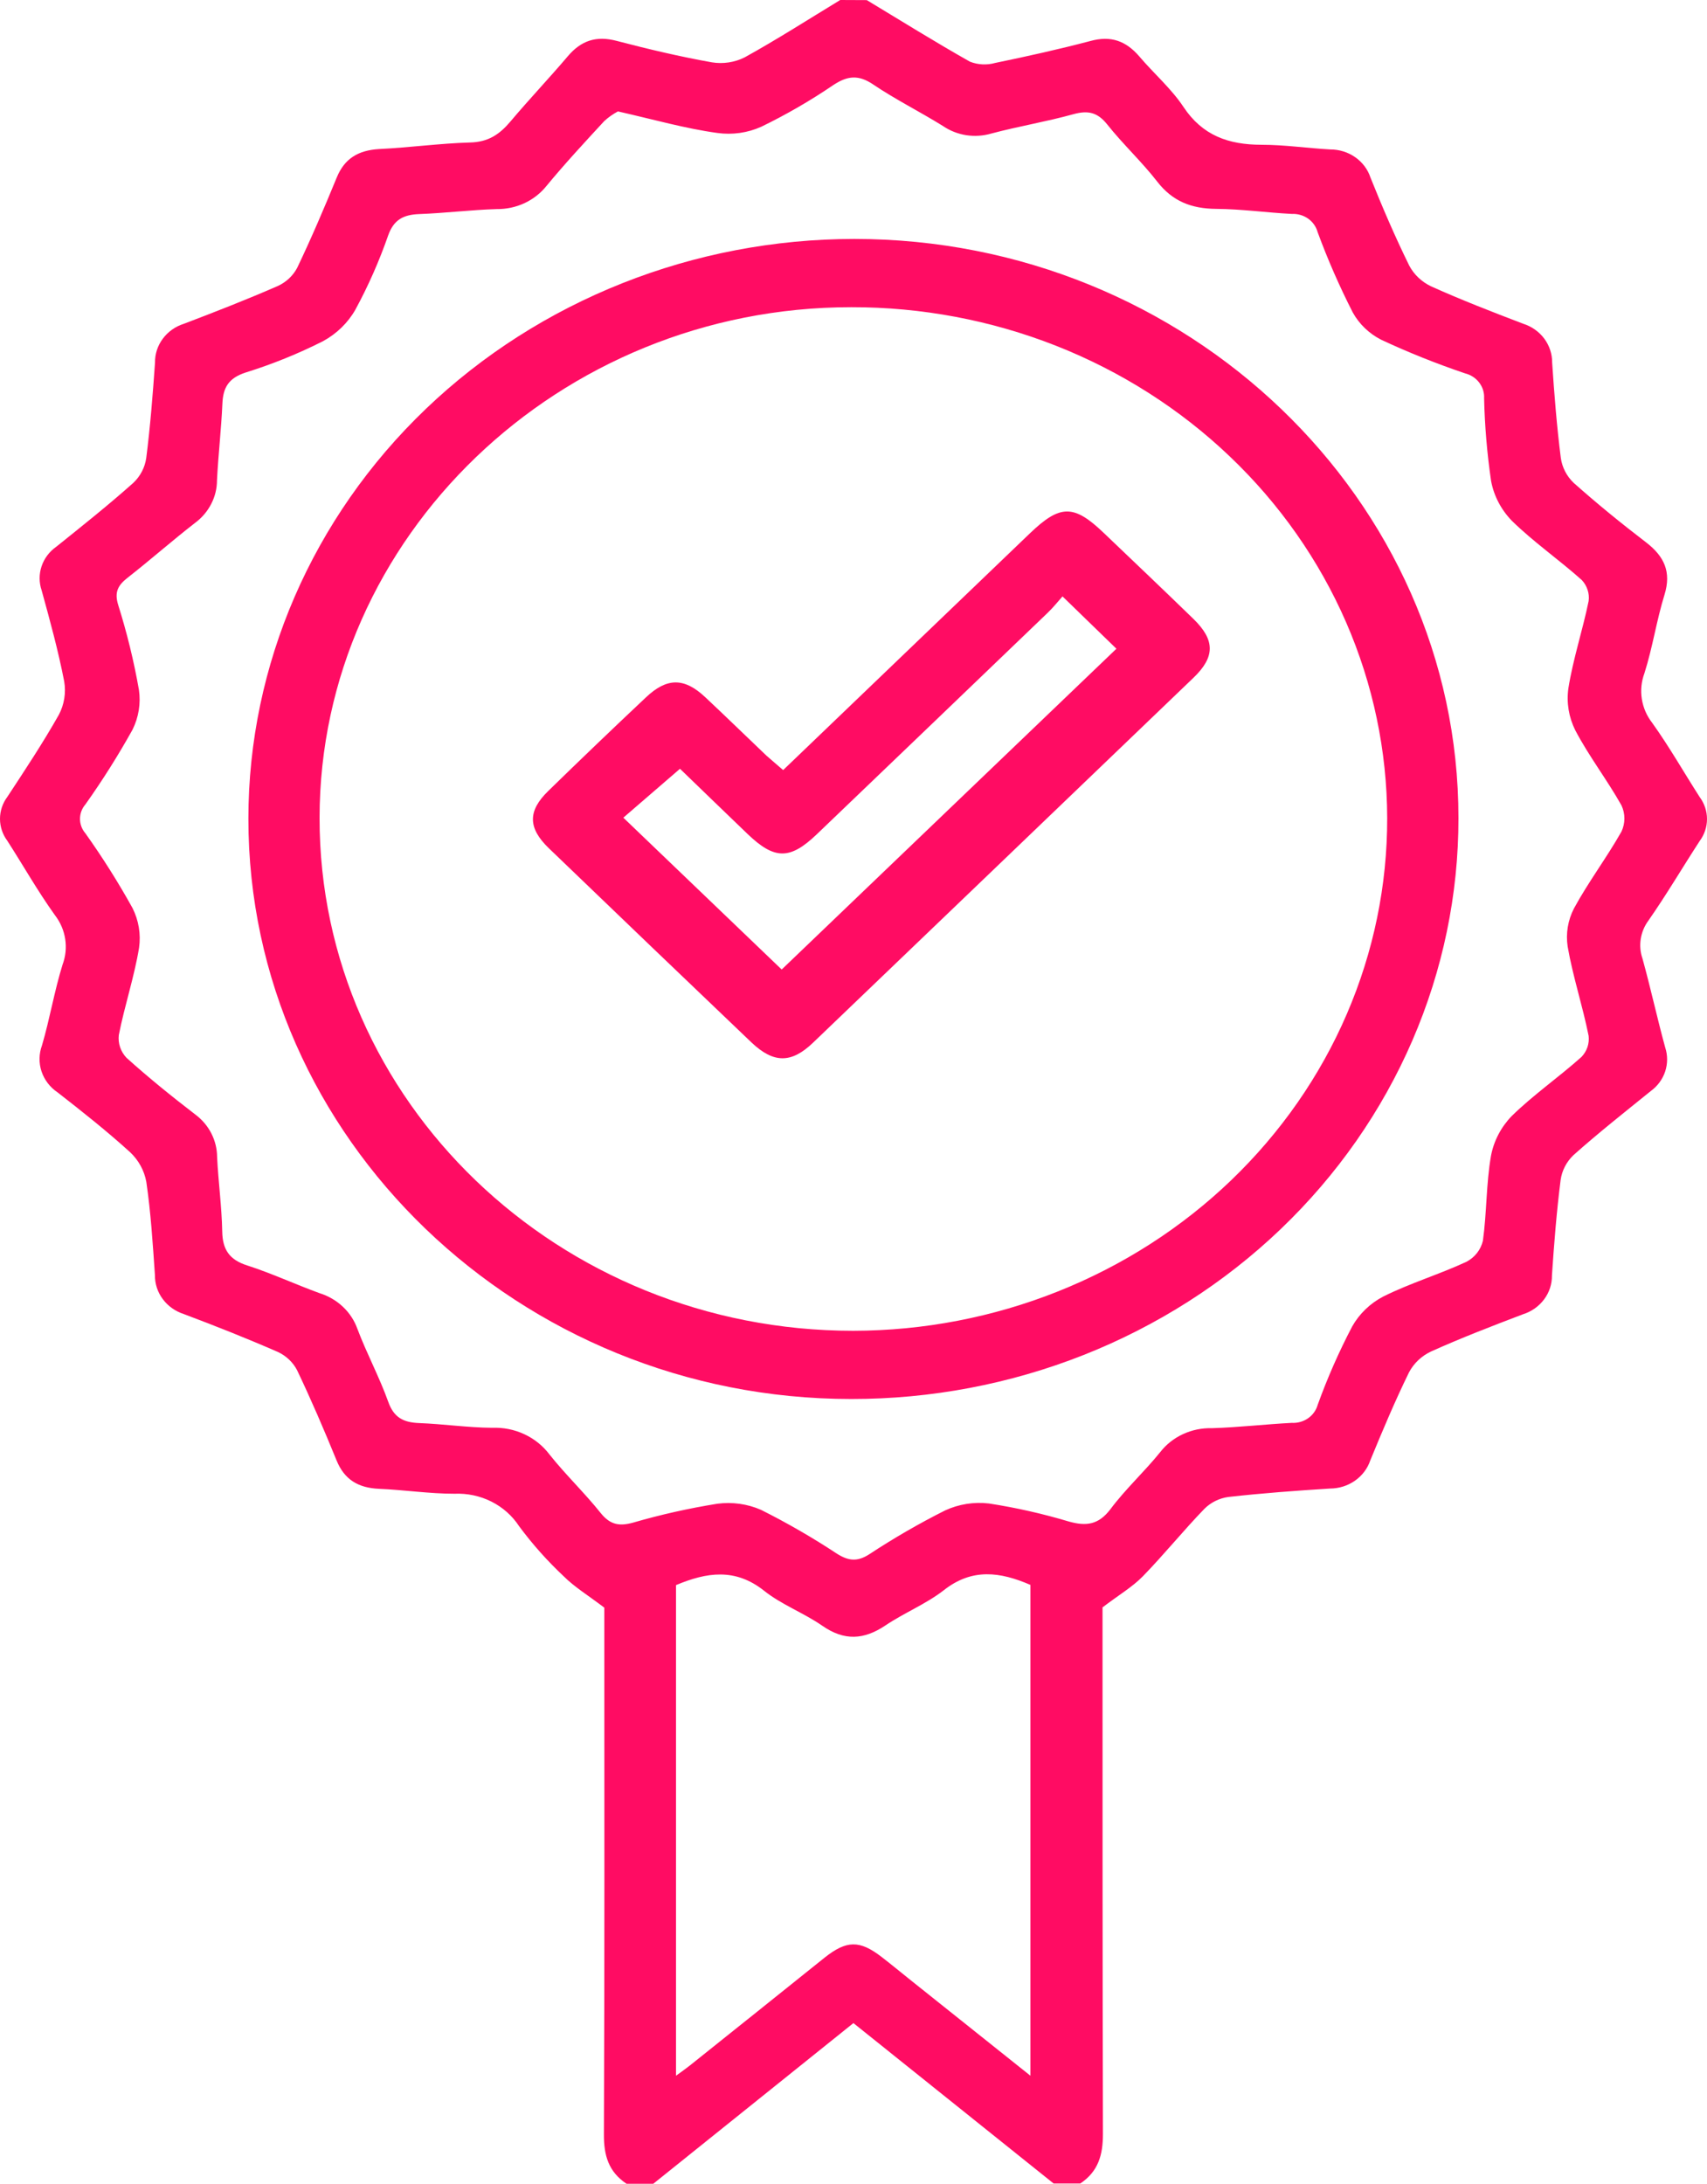 <svg width="43" height="55" viewBox="0 0 43 55" fill="none" xmlns="http://www.w3.org/2000/svg">
<path d="M21.835 0.003C22.699 0.524 23.555 1.058 24.434 1.554C24.636 1.633 24.861 1.644 25.07 1.585C25.873 1.419 26.672 1.242 27.466 1.033C27.987 0.889 28.364 1.033 28.698 1.419C29.062 1.849 29.505 2.23 29.812 2.693C30.287 3.409 30.941 3.646 31.778 3.646C32.356 3.646 32.932 3.732 33.508 3.764C33.734 3.763 33.954 3.831 34.136 3.958C34.319 4.085 34.454 4.264 34.522 4.47C34.822 5.218 35.143 5.965 35.5 6.691C35.621 6.918 35.815 7.101 36.054 7.214C36.813 7.555 37.591 7.857 38.371 8.154C38.585 8.222 38.77 8.354 38.901 8.529C39.031 8.705 39.101 8.915 39.099 9.13C39.153 9.934 39.216 10.737 39.318 11.537C39.352 11.773 39.465 11.992 39.641 12.161C40.229 12.684 40.839 13.181 41.469 13.663C41.927 14.016 42.105 14.409 41.93 14.977C41.728 15.627 41.631 16.306 41.424 16.955C41.347 17.162 41.324 17.385 41.358 17.603C41.392 17.821 41.481 18.028 41.619 18.205C42.051 18.808 42.418 19.455 42.816 20.075C42.936 20.237 43 20.43 43 20.628C43 20.826 42.936 21.019 42.816 21.181C42.381 21.849 41.978 22.536 41.524 23.186C41.423 23.323 41.357 23.482 41.331 23.648C41.305 23.814 41.32 23.983 41.375 24.143C41.581 24.885 41.743 25.638 41.947 26.381C42.012 26.578 42.011 26.79 41.946 26.987C41.881 27.184 41.753 27.356 41.581 27.481C40.924 28.013 40.261 28.535 39.635 29.094C39.459 29.263 39.346 29.482 39.313 29.718C39.211 30.516 39.148 31.321 39.094 32.123C39.097 32.339 39.028 32.55 38.897 32.725C38.766 32.901 38.581 33.032 38.367 33.1C37.587 33.396 36.808 33.697 36.049 34.038C35.81 34.15 35.616 34.334 35.495 34.561C35.139 35.288 34.825 36.035 34.517 36.784C34.448 36.988 34.312 37.167 34.13 37.294C33.948 37.421 33.729 37.489 33.504 37.49C32.648 37.544 31.791 37.607 30.938 37.703C30.709 37.736 30.499 37.841 30.339 38.001C29.806 38.552 29.327 39.147 28.791 39.698C28.526 39.97 28.181 40.172 27.773 40.483V40.913C27.773 45.191 27.773 49.47 27.783 53.748C27.783 54.272 27.668 54.689 27.213 54.993H26.541L21.498 50.953L16.456 55H15.783C15.327 54.696 15.21 54.284 15.213 53.755C15.231 49.477 15.223 45.199 15.223 40.92V40.49C14.813 40.179 14.475 39.973 14.205 39.705C13.791 39.317 13.414 38.894 13.078 38.441C12.907 38.178 12.666 37.963 12.379 37.819C12.092 37.675 11.771 37.607 11.447 37.621C10.814 37.621 10.182 37.524 9.547 37.497C9.025 37.474 8.675 37.266 8.478 36.781C8.166 36.016 7.839 35.254 7.483 34.508C7.379 34.309 7.21 34.149 7.002 34.051C6.222 33.71 5.429 33.396 4.631 33.096C4.417 33.027 4.232 32.896 4.101 32.72C3.97 32.545 3.901 32.334 3.903 32.119C3.849 31.334 3.8 30.544 3.686 29.767C3.635 29.482 3.491 29.22 3.276 29.018C2.695 28.49 2.078 28.001 1.451 27.513C1.259 27.384 1.117 27.198 1.046 26.984C0.975 26.77 0.98 26.54 1.058 26.328C1.255 25.658 1.368 24.965 1.575 24.298C1.653 24.09 1.676 23.867 1.642 23.649C1.609 23.431 1.519 23.224 1.382 23.047C0.949 22.443 0.584 21.797 0.184 21.175C0.064 21.014 0 20.821 0 20.623C0 20.425 0.064 20.232 0.184 20.071C0.633 19.388 1.082 18.71 1.482 18.003C1.619 17.743 1.666 17.448 1.617 17.161C1.467 16.387 1.258 15.626 1.049 14.869C0.982 14.673 0.981 14.461 1.047 14.264C1.112 14.067 1.241 13.895 1.415 13.772C2.073 13.244 2.735 12.718 3.361 12.159C3.537 11.991 3.651 11.771 3.684 11.535C3.786 10.736 3.849 9.932 3.905 9.129C3.902 8.913 3.972 8.703 4.103 8.528C4.234 8.352 4.42 8.221 4.634 8.154C5.43 7.851 6.225 7.541 7.005 7.2C7.214 7.102 7.383 6.942 7.487 6.744C7.844 5.997 8.169 5.235 8.483 4.47C8.679 3.993 9.023 3.785 9.55 3.754C10.314 3.717 11.075 3.611 11.838 3.589C12.304 3.579 12.587 3.381 12.859 3.059C13.328 2.502 13.832 1.972 14.304 1.416C14.636 1.025 15.015 0.892 15.536 1.03C16.327 1.237 17.125 1.426 17.932 1.57C18.215 1.616 18.506 1.572 18.76 1.444C19.579 0.991 20.366 0.486 21.166 0L21.835 0.003ZM15.566 2.806C15.441 2.873 15.325 2.954 15.222 3.049C14.726 3.586 14.229 4.122 13.767 4.682C13.62 4.866 13.43 5.015 13.212 5.117C12.994 5.218 12.754 5.269 12.512 5.266C11.859 5.286 11.208 5.368 10.556 5.392C10.157 5.408 9.92 5.536 9.78 5.924C9.556 6.568 9.28 7.195 8.953 7.798C8.764 8.131 8.481 8.406 8.137 8.593C7.51 8.91 6.856 9.174 6.182 9.384C5.748 9.527 5.619 9.771 5.602 10.169C5.574 10.812 5.498 11.458 5.466 12.097C5.466 12.302 5.417 12.505 5.322 12.689C5.228 12.874 5.092 13.035 4.923 13.162C4.342 13.612 3.792 14.099 3.214 14.551C2.97 14.742 2.879 14.912 2.976 15.232C3.197 15.933 3.372 16.647 3.499 17.37C3.55 17.714 3.494 18.066 3.337 18.38C2.977 19.026 2.582 19.654 2.151 20.26C2.063 20.363 2.015 20.491 2.015 20.624C2.015 20.757 2.063 20.885 2.151 20.988C2.582 21.593 2.978 22.221 3.337 22.868C3.494 23.18 3.552 23.528 3.503 23.871C3.381 24.611 3.138 25.33 2.993 26.068C2.981 26.171 2.992 26.275 3.025 26.374C3.059 26.473 3.113 26.564 3.186 26.641C3.743 27.143 4.33 27.617 4.924 28.073C5.093 28.2 5.23 28.361 5.324 28.546C5.418 28.73 5.468 28.933 5.469 29.139C5.499 29.764 5.586 30.387 5.598 31.013C5.605 31.464 5.772 31.729 6.233 31.873C6.849 32.072 7.439 32.347 8.049 32.569C8.27 32.638 8.472 32.755 8.638 32.912C8.804 33.068 8.929 33.26 9.004 33.471C9.238 34.091 9.558 34.684 9.781 35.308C9.92 35.698 10.157 35.825 10.555 35.841C11.17 35.864 11.784 35.956 12.398 35.96C12.678 35.949 12.956 36.004 13.207 36.121C13.459 36.238 13.676 36.413 13.84 36.63C14.247 37.143 14.728 37.6 15.135 38.111C15.368 38.398 15.593 38.446 15.946 38.349C16.642 38.147 17.351 37.988 18.068 37.873C18.444 37.823 18.828 37.876 19.173 38.028C19.835 38.36 20.474 38.729 21.089 39.135C21.375 39.314 21.597 39.337 21.893 39.148C22.508 38.743 23.147 38.373 23.808 38.041C24.15 37.883 24.533 37.822 24.91 37.866C25.591 37.971 26.264 38.123 26.922 38.32C27.364 38.444 27.671 38.404 27.97 38.013C28.349 37.504 28.828 37.067 29.227 36.572C29.377 36.379 29.574 36.223 29.801 36.119C30.028 36.014 30.277 35.963 30.529 35.97C31.2 35.95 31.877 35.87 32.54 35.836C32.687 35.844 32.832 35.803 32.951 35.72C33.07 35.637 33.155 35.518 33.193 35.382C33.437 34.706 33.727 34.047 34.062 33.408C34.242 33.089 34.514 32.826 34.847 32.653C35.524 32.316 36.26 32.095 36.943 31.778C37.047 31.722 37.137 31.647 37.208 31.556C37.279 31.465 37.329 31.36 37.355 31.25C37.453 30.541 37.436 29.817 37.558 29.113C37.628 28.738 37.809 28.39 38.079 28.11C38.624 27.575 39.267 27.131 39.84 26.618C39.907 26.547 39.958 26.463 39.989 26.372C40.019 26.281 40.029 26.184 40.018 26.089C39.868 25.336 39.621 24.597 39.49 23.841C39.44 23.513 39.495 23.178 39.648 22.881C40.008 22.217 40.472 21.604 40.846 20.943C40.894 20.84 40.919 20.727 40.919 20.614C40.919 20.5 40.894 20.388 40.846 20.285C40.484 19.64 40.023 19.044 39.681 18.391C39.518 18.063 39.457 17.696 39.508 17.336C39.626 16.596 39.867 15.875 40.018 15.139C40.031 15.044 40.022 14.947 39.992 14.856C39.962 14.764 39.913 14.68 39.846 14.609C39.273 14.096 38.63 13.652 38.084 13.116C37.813 12.837 37.631 12.489 37.561 12.114C37.46 11.423 37.401 10.727 37.385 10.03C37.393 9.889 37.349 9.75 37.262 9.636C37.175 9.521 37.05 9.44 36.907 9.404C36.186 9.16 35.48 8.878 34.793 8.557C34.488 8.402 34.239 8.162 34.077 7.87C33.741 7.212 33.445 6.536 33.191 5.845C33.154 5.709 33.069 5.589 32.951 5.505C32.832 5.422 32.687 5.381 32.54 5.388C31.905 5.355 31.273 5.265 30.64 5.261C30.006 5.256 29.533 5.067 29.15 4.573C28.767 4.079 28.286 3.631 27.891 3.134C27.648 2.829 27.41 2.774 27.036 2.877C26.356 3.066 25.654 3.181 24.973 3.363C24.768 3.423 24.552 3.437 24.34 3.405C24.129 3.372 23.928 3.293 23.754 3.174C23.175 2.814 22.556 2.506 21.995 2.127C21.627 1.878 21.351 1.906 20.995 2.14C20.417 2.533 19.81 2.885 19.177 3.192C18.833 3.347 18.449 3.401 18.072 3.349C17.262 3.238 16.472 3.011 15.566 2.806ZM17.029 52.279C17.197 52.156 17.285 52.094 17.369 52.028C18.503 51.123 19.636 50.216 20.769 49.307C21.327 48.863 21.655 48.861 22.209 49.288C22.456 49.479 22.697 49.678 22.941 49.873L25.957 52.279V39.917C25.195 39.587 24.486 39.488 23.772 40.053C23.323 40.401 22.778 40.619 22.306 40.937C21.763 41.301 21.27 41.332 20.716 40.947C20.249 40.623 19.689 40.416 19.249 40.065C18.519 39.485 17.8 39.599 17.029 39.922V52.279Z" fill="#FF0C63"/>
<path d="M6.257 20.617C6.259 16.745 7.869 13.033 10.73 10.296C13.592 7.559 17.473 6.02 21.52 6.018C29.905 6.018 36.742 12.578 36.739 20.605C36.741 22.527 36.346 24.431 35.578 26.206C34.81 27.982 33.683 29.596 32.262 30.955C30.842 32.314 29.155 33.391 27.298 34.126C25.441 34.86 23.452 35.237 21.443 35.235C13.082 35.235 6.254 28.662 6.257 20.617ZM21.495 33.517C23.265 33.514 25.016 33.177 26.649 32.526C28.283 31.875 29.767 30.923 31.015 29.724C32.264 28.524 33.254 27.102 33.928 25.536C34.602 23.971 34.947 22.294 34.944 20.602C34.94 18.909 34.588 17.233 33.908 15.671C33.227 14.108 32.232 12.689 30.978 11.495C29.725 10.3 28.237 9.353 26.601 8.708C24.965 8.064 23.212 7.734 21.443 7.737C14.081 7.737 8.056 13.529 8.05 20.598C8.044 27.729 14.066 33.517 21.495 33.517Z" fill="#FF0C63"/>
<path d="M19.728 19.395L25.943 13.433C26.707 12.701 27.049 12.7 27.805 13.423C28.562 14.146 29.316 14.862 30.063 15.588C30.61 16.12 30.613 16.544 30.063 17.071C26.869 20.137 23.675 23.2 20.481 26.261C19.932 26.787 19.489 26.781 18.936 26.261C17.229 24.632 15.526 23 13.825 21.363C13.296 20.853 13.292 20.426 13.81 19.922C14.621 19.131 15.44 18.346 16.267 17.568C16.798 17.063 17.235 17.062 17.764 17.558C18.292 18.053 18.795 18.544 19.312 19.036C19.439 19.15 19.577 19.262 19.728 19.395ZM17.129 19.362L15.702 20.594L19.691 24.418C22.498 21.727 25.341 19.004 28.123 16.339L26.765 15.021C26.657 15.141 26.533 15.299 26.389 15.436C24.452 17.297 22.513 19.156 20.573 21.014C19.897 21.659 19.511 21.655 18.83 21.003C18.238 20.436 17.652 19.866 17.129 19.362Z" fill="#FF0C63"/>
</svg>
